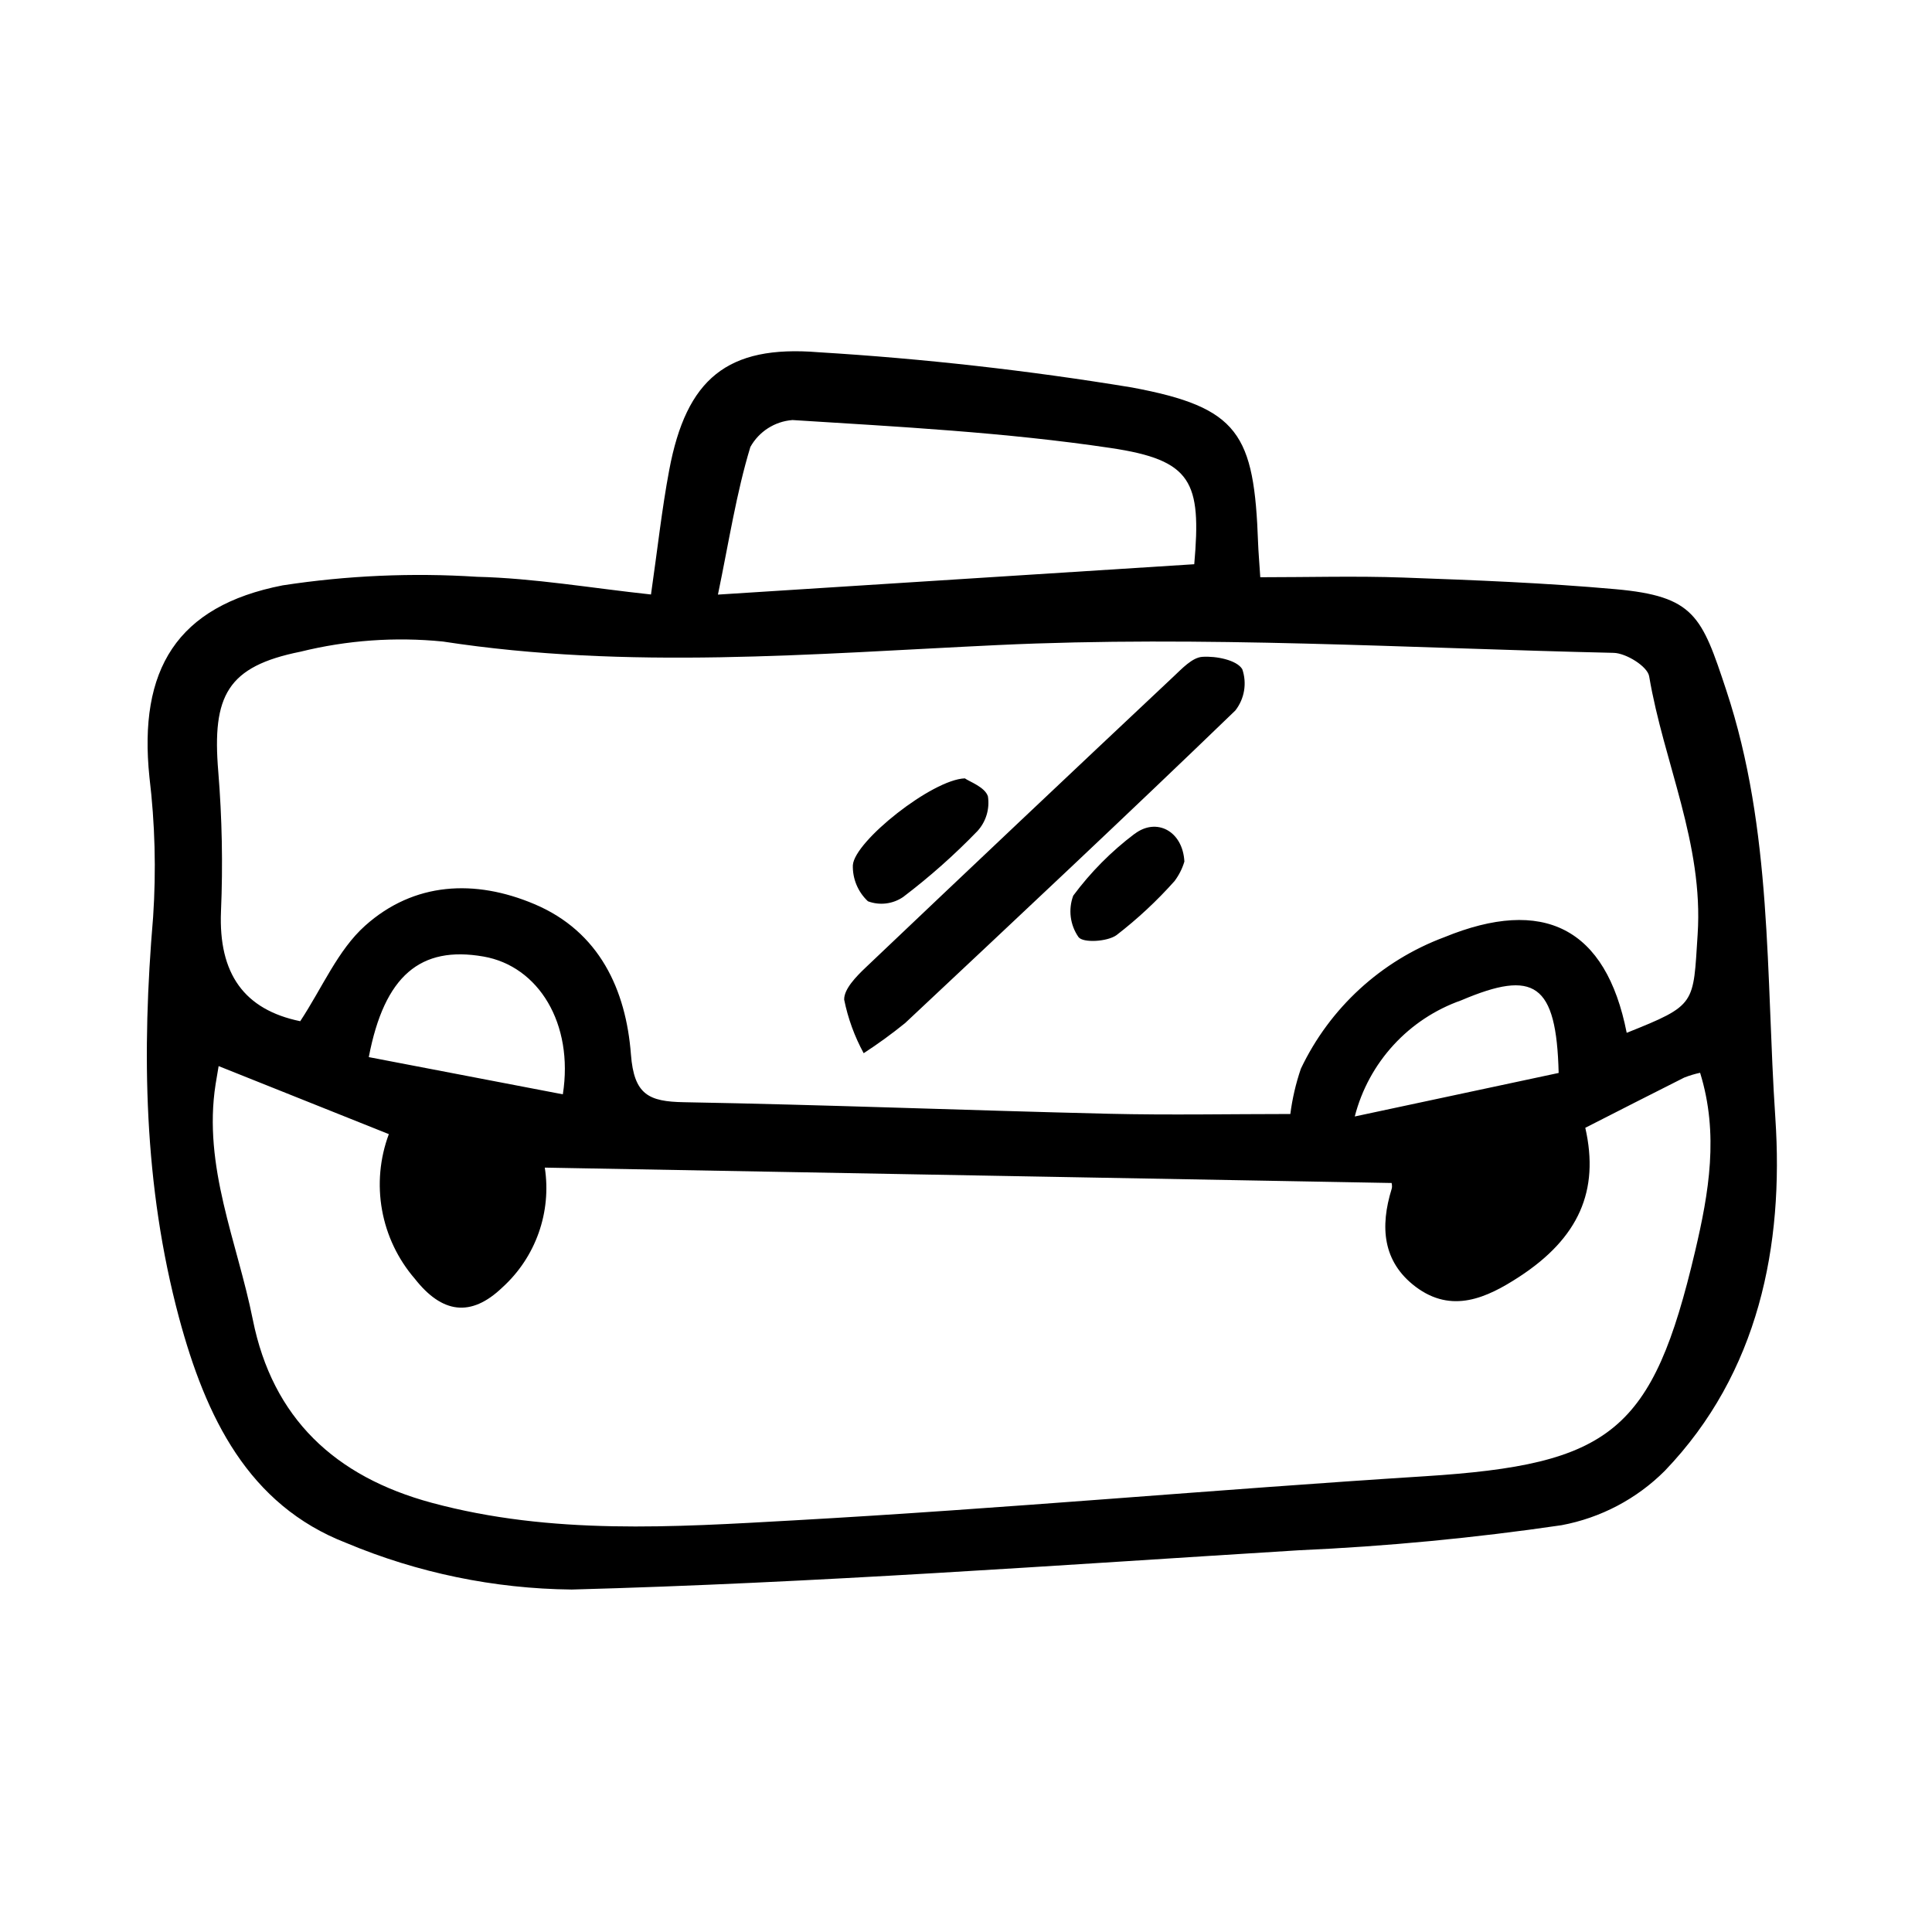 <?xml version="1.0" encoding="UTF-8"?>
<!-- Uploaded to: SVG Repo, www.svgrepo.com, Generator: SVG Repo Mixer Tools -->
<svg fill="#000000" width="800px" height="800px" version="1.1" viewBox="144 144 512 512" xmlns="http://www.w3.org/2000/svg">
 <path d="m316.52 301.54c1.738-12.062 2.875-22.586 4.828-32.961 4.535-24.184 15.352-33.207 39.539-31.234 27.84 1.695 55.574 4.812 83.094 9.34 28.395 5.301 32.395 12.254 33.43 41.312 0.074 2.086 0.262 4.168 0.574 8.977 12.781 0 25.375-0.363 37.941 0.086 18.727 0.676 37.477 1.406 56.129 3.074 21.016 1.875 22.91 7.109 29.426 26.793 12.293 37.121 10.465 75.57 13.004 113.36 2.266 33.754-4.363 67.512-29.258 93.457v0.004c-7.465 7.477-17.023 12.512-27.41 14.449-23.074 3.383-46.305 5.602-69.602 6.641-64.242 3.969-128.47 8.68-192.79 10.41v-0.004c-20.488-0.219-40.742-4.41-59.641-12.336-26.023-10.078-37.25-33.379-44.336-59.68-9.414-35.164-9.91-70.395-6.871-106.21 0.828-12.355 0.5-24.762-0.977-37.055-2.941-28.461 7.184-45.344 35.312-50.836 17.035-2.609 34.309-3.371 51.508-2.269 15.129 0.367 30.199 2.981 46.098 4.688zm258.57 116.17c18.59-7.426 17.582-7.496 18.801-26.062 1.59-24.086-8.988-45.559-12.848-68.43-0.441-2.613-6.098-6.125-9.406-6.203-54.41-1.234-108.97-4.629-163.23-2.066-49.184 2.328-97.945 6.613-147.05-0.938h-0.004c-12.637-1.266-25.395-0.352-37.723 2.695-19.355 3.894-23.469 11.586-21.785 31.766 1.004 12.328 1.246 24.703 0.719 37.055-0.676 16.547 6.168 26.051 21 29.105 5.871-8.922 9.977-18.859 17.195-25.312 12.949-11.586 29.102-12.383 44.863-5.719 17.254 7.289 24.273 22.727 25.582 39.836 0.816 10.688 4.731 12.5 14.035 12.66 37.492 0.672 74.973 2.16 112.46 3.059 16.219 0.387 32.457 0.066 48.25 0.066l0.004 0.004c0.523-4.086 1.461-8.109 2.793-12.008 7.66-16.117 21.297-28.621 38.02-34.852 26.199-10.727 42.816-2.617 48.328 25.344zm-373.15 8.816c-0.367 2.195-0.598 3.527-0.805 4.812-3.41 21.824 5.731 41.711 9.859 62.367 5.234 26.113 21.738 41.629 47.465 48.562 31.738 8.566 63.984 6.438 95.969 4.644 55.762-3.117 111.41-8.156 167.15-11.688 49.402-3.133 60.375-11.738 71.648-59.641 3.641-15.477 6.348-31.059 1.32-47.281v-0.004c-1.441 0.312-2.856 0.738-4.227 1.281-8.793 4.41-17.547 8.902-26.199 13.301 3.809 16.688-1.773 29.223-17.516 39.492-8.621 5.617-17.863 9.855-27.461 2.625-8.805-6.664-9.41-15.98-6.344-25.906 0.273-0.871-0.082-1.941-0.059-1.586l-224.36-4.074h-0.004c1.824 11.793-2.391 23.715-11.227 31.738-8.402 8.062-16.035 6.852-23.199-2.266-4.484-5.188-7.488-11.48-8.703-18.227-1.215-6.746-0.594-13.695 1.801-20.121zm258.55-133c1.926-21.938-0.598-27.59-22.168-30.805-27.871-4.152-56.16-5.629-84.328-7.406l0.004 0.004c-4.68 0.355-8.867 3.039-11.145 7.141-3.699 12.172-5.637 24.883-8.594 39.117zm-167.33 140.48c2.926-18.727-6.43-33.969-21.02-36.512-16.707-2.918-26.273 5.039-30.406 26.652zm263.9-5.664c-0.586-23.852-6.519-27.438-25.766-19.266v0.004c-13.977 4.902-24.578 16.453-28.266 30.797zm-173.18-13.227c29.281-27.469 58.586-54.914 87.484-82.812 2.438-3.102 3.137-7.231 1.852-10.961-1.441-2.438-6.973-3.527-10.578-3.273-2.676 0.168-5.402 3.125-7.688 5.273-27.254 25.613-54.441 51.309-81.562 77.082-2.481 2.359-5.75 5.699-5.672 8.5 1.004 4.961 2.746 9.742 5.168 14.188 3.805-2.473 7.473-5.141 10.996-7.996zm-13.863-41.891c-0.121 3.633 1.336 7.144 3.996 9.625 3.113 1.168 6.598 0.738 9.34-1.141 7.004-5.316 13.59-11.16 19.699-17.484 2.254-2.484 3.266-5.852 2.762-9.168-0.77-2.473-4.883-3.898-6.117-4.781-8.66 0.301-29.215 16.637-29.676 22.969zm74.648-8.242c-6.168 4.652-11.641 10.168-16.246 16.379-1.363 3.668-0.84 7.773 1.398 10.98 1.199 1.594 7.586 1.234 10.047-0.504 5.566-4.289 10.719-9.086 15.391-14.332 1.176-1.559 2.066-3.312 2.621-5.184-0.438-8.133-7.43-11.738-13.203-7.32z"/>
</svg>